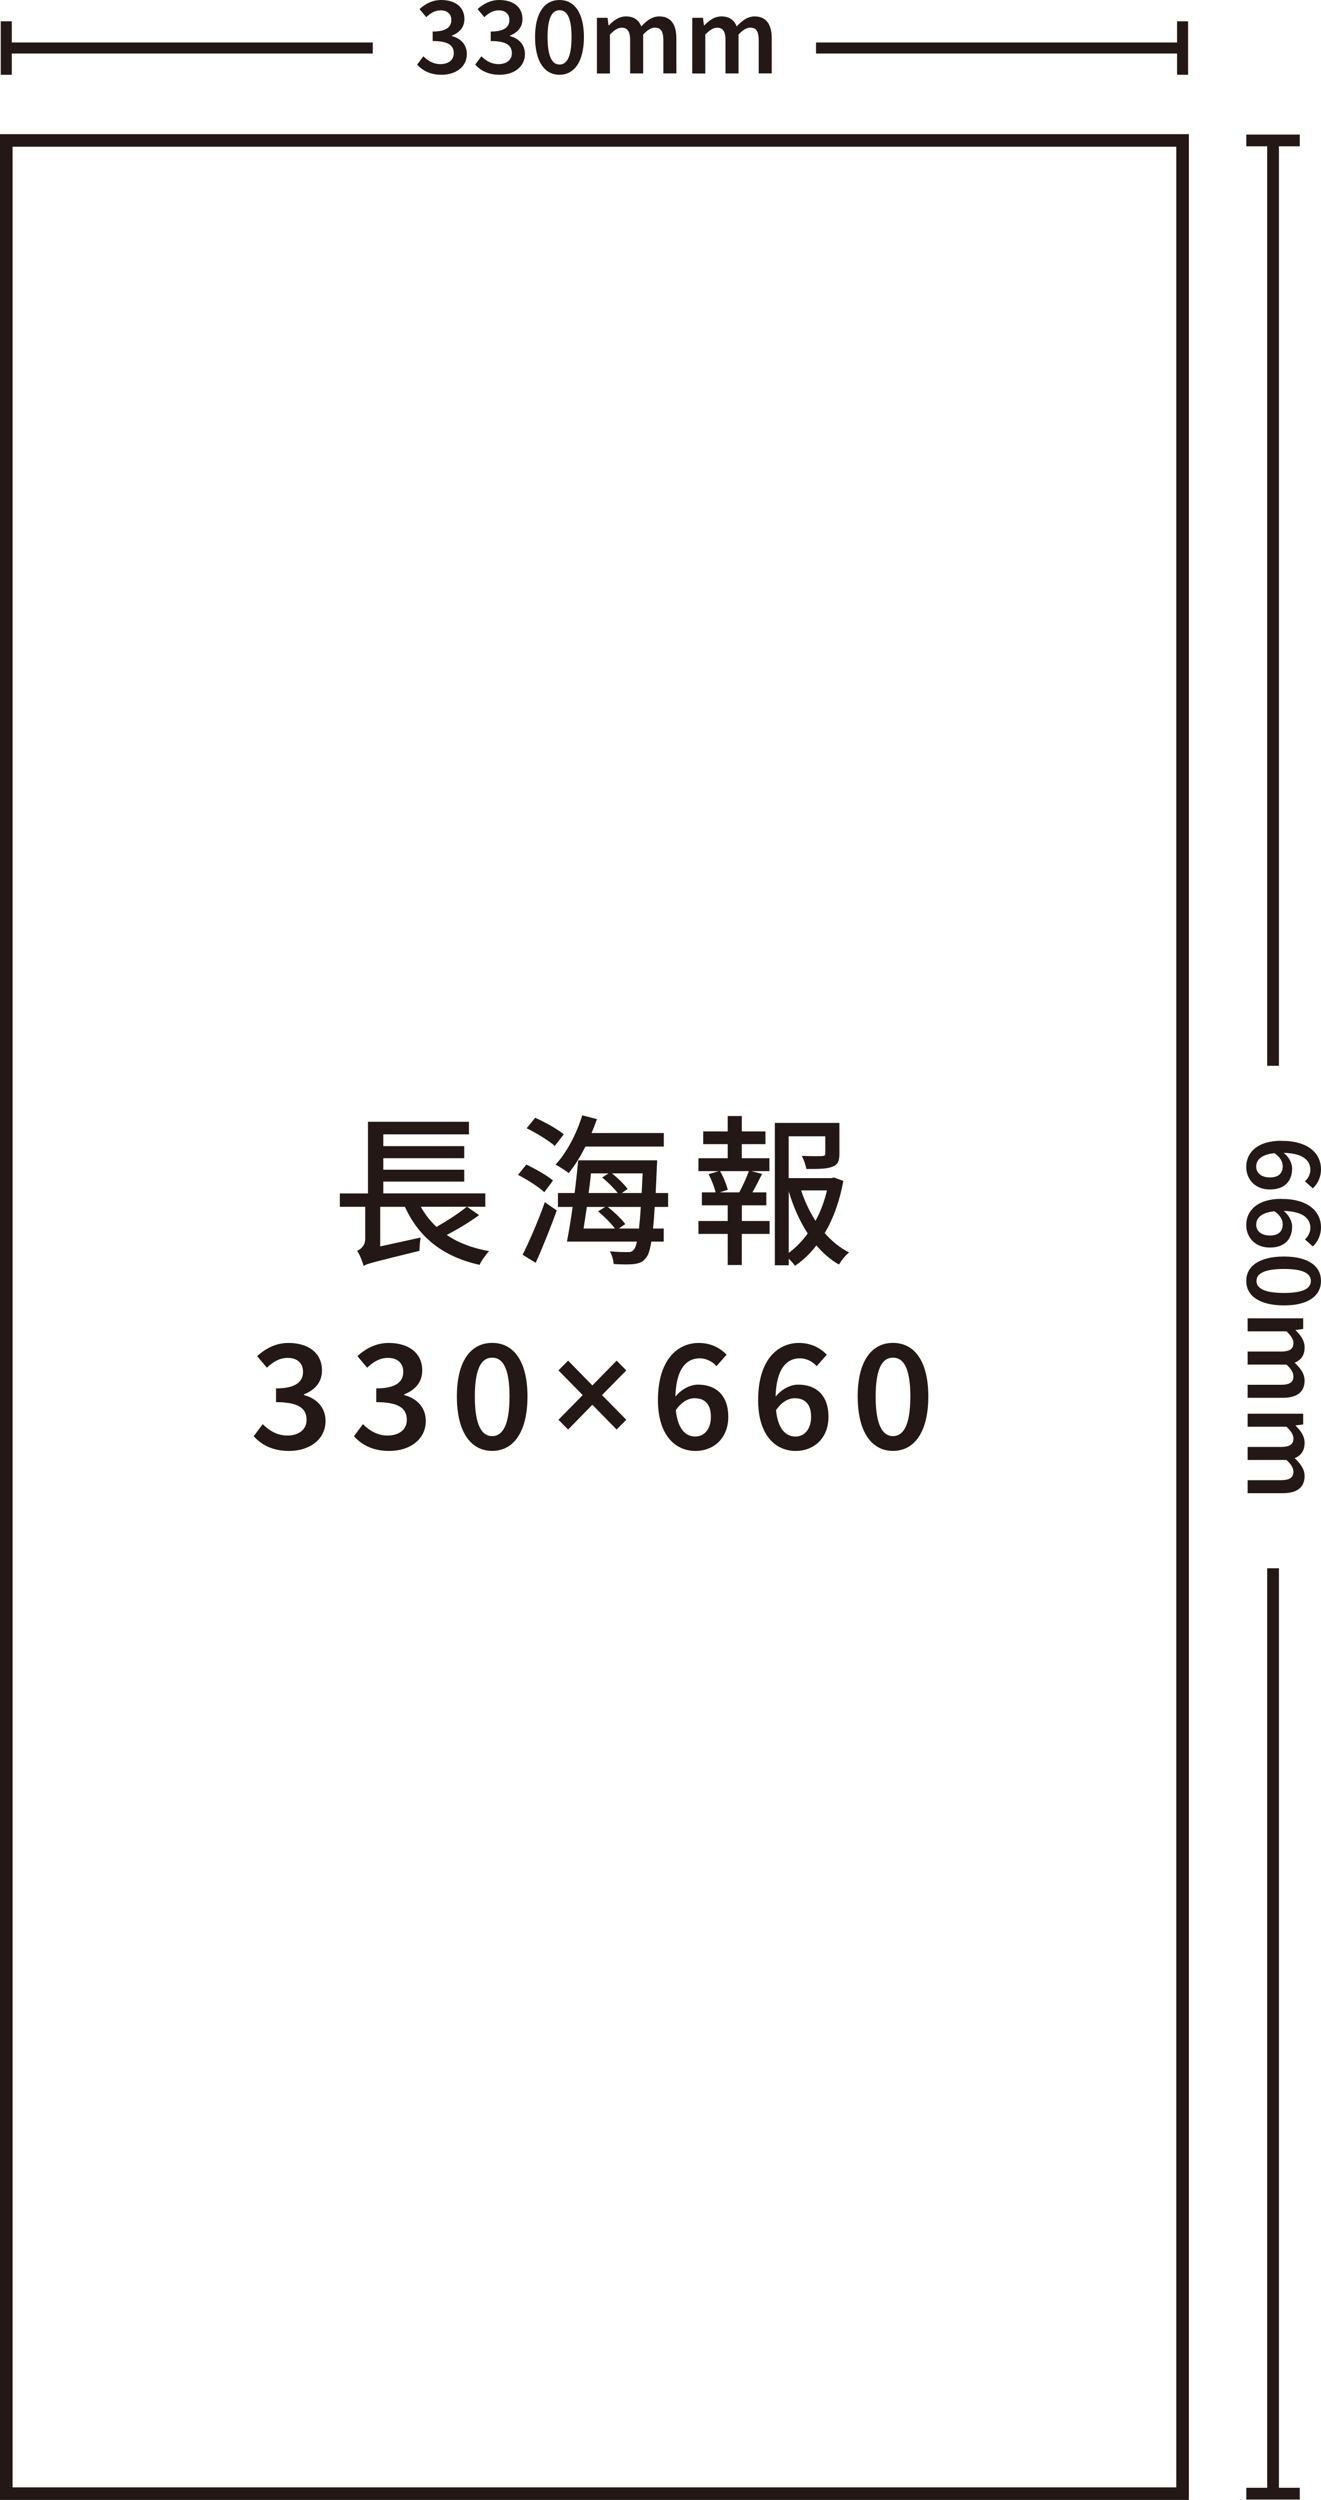 <svg xmlns="http://www.w3.org/2000/svg" viewBox="0 0 227.04 429.55"><g><g id="_&#x5716;&#x5C64;_1" data-name="&#x5716;&#x5C64;_1"><path d="M204.33,429.55H0V23.05h204.33v406.5ZM2.16,427.39h200.01V25.21H2.16v402.18Z" fill="#231815"></path><g><path d="M82.34,208.79c-1.66,1.21-3.74,2.47-5.56,3.4,1.96,1.35,4.41,2.28,7.28,2.78-.56.59-1.32,1.66-1.63,2.36-6.35-1.4-10.45-4.75-12.84-9.97h-4.24v6.8l6.94-1.52c-.11.67-.2,1.74-.2,2.28-7.14,1.77-8.68,2.13-9.38,2.47l-.2.17c-.17-.67-.68-1.99-1.12-2.64.59-.25,1.38-.9,1.38-2.02v-5.54h-4.36v-2.3h4.83v-12.31h17.36v2.16h-14.72v2.02h13.91v2.08h-13.91v1.97h13.91v2.05h-13.91v2.02h17.53v2.3h-3.15l2.08,1.43ZM72.32,207.35c.73,1.29,1.6,2.45,2.7,3.46,1.83-1.04,3.88-2.36,5.2-3.46h-7.9Z" fill="#231815"></path><path d="M93.55,204.85c-.95-.9-2.98-2.19-4.52-2.98l1.43-1.77c1.54.73,3.6,1.88,4.58,2.75l-1.49,2ZM89.82,215.61c1.1-2.22,2.7-5.84,3.82-9.05l2.05,1.43c-1.07,2.95-2.42,6.35-3.62,8.99l-2.25-1.38ZM95.35,196.9c-1.04-.93-3.17-2.22-4.83-3.04l1.46-1.8c1.66.73,3.82,1.94,4.92,2.84l-1.55,2ZM100.61,197.01c-.87,1.74-1.86,3.34-2.87,4.55-.51-.42-1.66-1.12-2.25-1.46,1.88-2.02,3.6-5.25,4.58-8.46l2.53.65c-.28.79-.59,1.6-.93,2.39h12.42v2.33h-13.49ZM112.52,207.38c-.08,1.46-.17,2.67-.28,3.71h1.83v2.25h-2.13c-.23,1.46-.51,2.3-.87,2.73-.56.79-1.21,1.01-2.08,1.12-.79.11-2.16.08-3.51,0-.06-.62-.28-1.57-.68-2.19,1.35.14,2.56.14,3.09.14.5,0,.76-.06,1.04-.42.2-.22.39-.67.53-1.38h-12.02c.31-1.63.67-3.74.98-5.96h-2.53v-2.39h2.87c.25-1.97.45-3.93.62-5.62h13.57s-.03.81-.06,1.15c-.05,1.66-.14,3.15-.2,4.47h2.14v2.39h-2.3ZM100.86,207.38c-.2,1.32-.37,2.59-.56,3.71h5.39c-.67-.9-1.88-2.11-2.89-2.95l1.21-.76h-3.15ZM101.56,201.62c-.08,1.1-.25,2.25-.39,3.37h5c-.65-.84-1.74-1.91-2.67-2.67l1.07-.7h-3.01ZM109.82,211.09c.11-.98.23-2.22.31-3.71h-5.68c1.12.87,2.39,2.08,3.01,2.95l-1.1.76h3.46ZM105.19,201.62c1.01.81,2.14,1.91,2.67,2.67l-.98.7h3.4c.06-1.01.11-2.16.17-3.37h-5.25Z" fill="#231815"></path><path d="M127.49,209.8h4.78v2.22h-4.78v5.34h-2.42v-5.34h-5.03v-2.22h5.03v-2.7h-4.44v-2.22h2.36c-.2-.9-.7-2.16-1.21-3.12l1.74-.53h-3.48v-2.22h5.03v-2.42h-4.21v-2.19h4.21v-2.64h2.42v2.64h4.07v2.19h-4.07v2.42h4.75v2.22h-3.09l1.83.48c-.53,1.04-1.12,2.22-1.66,3.17h2.39v2.22h-4.21v2.7ZM123.76,201.23c.59,1.01,1.12,2.36,1.32,3.2l-1.35.45h3.32c.62-1.12,1.26-2.58,1.66-3.65h-4.95ZM144.94,202.92c-.59,3.26-1.63,6.32-3.2,8.96,1.23,1.38,2.61,2.53,4.19,3.32-.59.45-1.35,1.43-1.74,2.08-1.43-.81-2.73-1.94-3.88-3.29-1.04,1.38-2.28,2.56-3.68,3.51-.25-.39-.65-.81-1.07-1.21v1.12h-2.39v-24.47h11.1v5.31c0,1.21-.25,1.88-1.21,2.22-.93.39-2.36.39-4.47.39-.11-.67-.45-1.63-.79-2.25,1.6.06,3.09.06,3.48.03.45-.03.56-.11.56-.42v-2.98h-6.29v7.19h7.33l.45-.11,1.6.59ZM135.56,215.28c1.24-.93,2.33-2.05,3.26-3.34-1.38-2.11-2.47-4.58-3.26-7.25v10.59ZM137.69,204.54c.62,1.88,1.46,3.65,2.47,5.23.9-1.63,1.54-3.4,1.97-5.23h-4.44Z" fill="#231815"></path><path d="M43.61,246.77l1.54-2.07c1.08,1.08,2.44,1.96,4.24,1.96,1.95,0,3.3-1.01,3.3-2.7,0-1.84-1.19-3.04-5.25-3.04v-2.36c3.5,0,4.64-1.21,4.64-2.85,0-1.5-1-2.39-2.64-2.39-1.38,0-2.49.66-3.57,1.69l-1.68-2c1.52-1.35,3.24-2.26,5.38-2.26,3.42,0,5.77,1.71,5.77,4.73,0,1.99-1.18,3.34-3.11,4.11v.11c2.11.55,3.72,2.07,3.72,4.45,0,3.26-2.84,5.16-6.28,5.16-2.88,0-4.8-1.11-6.06-2.53Z" fill="#231815"></path><path d="M60.84,246.77l1.54-2.07c1.08,1.08,2.44,1.96,4.24,1.96,1.95,0,3.3-1.01,3.3-2.7,0-1.84-1.19-3.04-5.25-3.04v-2.36c3.5,0,4.64-1.21,4.64-2.85,0-1.5-1-2.39-2.64-2.39-1.38,0-2.49.66-3.57,1.69l-1.68-2c1.52-1.35,3.24-2.26,5.38-2.26,3.42,0,5.77,1.71,5.77,4.73,0,1.99-1.18,3.34-3.11,4.11v.11c2.11.55,3.72,2.07,3.72,4.45,0,3.26-2.84,5.16-6.28,5.16-2.88,0-4.8-1.11-6.06-2.53Z" fill="#231815"></path><path d="M78.52,239.95c0-6.04,2.36-9.21,6.07-9.21s6.07,3.18,6.07,9.21-2.36,9.35-6.07,9.35-6.07-3.31-6.07-9.35ZM87.57,239.95c0-5.06-1.25-6.67-2.98-6.67s-2.98,1.61-2.98,6.67,1.25,6.81,2.98,6.81,2.98-1.75,2.98-6.81Z" fill="#231815"></path><path d="M95.98,243.95l4.17-4.24-4.17-4.24,1.66-1.68,4.17,4.26,4.17-4.26,1.66,1.68-4.17,4.24,4.17,4.24-1.66,1.68-4.17-4.26-4.17,4.26-1.66-1.68Z" fill="#231815"></path><path d="M113.08,240.57c0-6.93,3.36-9.82,7.02-9.82,2.15,0,3.71.91,4.78,2.02l-1.74,1.97c-.66-.78-1.78-1.35-2.86-1.35-2.32,0-4.21,1.81-4.21,7.18,0,4.42,1.41,6.26,3.44,6.26,1.48,0,2.67-1.21,2.67-3.39s-1.04-3.19-2.82-3.19c-1.04,0-2.29.61-3.31,2.22l-.14-2.27c1.02-1.43,2.69-2.29,4.04-2.29,3.08,0,5.22,1.8,5.22,5.53s-2.56,5.87-5.62,5.87c-3.5,0-6.47-2.72-6.47-8.73Z" fill="#231815"></path><path d="M130.3,240.57c0-6.93,3.36-9.82,7.02-9.82,2.15,0,3.71.91,4.78,2.02l-1.74,1.97c-.66-.78-1.78-1.35-2.86-1.35-2.32,0-4.21,1.81-4.21,7.18,0,4.42,1.41,6.26,3.44,6.26,1.48,0,2.67-1.21,2.67-3.39s-1.04-3.19-2.82-3.19c-1.04,0-2.29.61-3.31,2.22l-.14-2.27c1.02-1.43,2.69-2.29,4.04-2.29,3.08,0,5.22,1.8,5.22,5.53s-2.56,5.87-5.62,5.87c-3.5,0-6.47-2.72-6.47-8.73Z" fill="#231815"></path><path d="M147.41,239.95c0-6.04,2.36-9.21,6.07-9.21s6.07,3.18,6.07,9.21-2.36,9.35-6.07,9.35-6.07-3.31-6.07-9.35ZM156.46,239.95c0-5.06-1.25-6.67-2.98-6.67s-2.98,1.61-2.98,6.67,1.25,6.81,2.98,6.81,2.98-1.75,2.98-6.81Z" fill="#231815"></path></g><g><path d="M71.69,11.1l1.07-1.43c.75.75,1.69,1.35,2.94,1.35,1.35,0,2.29-.7,2.29-1.87,0-1.28-.82-2.1-3.63-2.1v-1.63c2.42,0,3.21-.84,3.21-1.98,0-1.04-.69-1.66-1.83-1.66-.96,0-1.73.46-2.48,1.17l-1.16-1.39c1.05-.93,2.24-1.56,3.73-1.56,2.37,0,3.99,1.18,3.99,3.27,0,1.38-.82,2.32-2.15,2.85v.08c1.46.38,2.57,1.43,2.57,3.08,0,2.26-1.97,3.57-4.35,3.57-2,0-3.32-.77-4.2-1.75Z" fill="#231815"></path><path d="M81.67,11.1l1.07-1.43c.75.75,1.69,1.35,2.94,1.35,1.35,0,2.29-.7,2.29-1.87,0-1.28-.82-2.1-3.63-2.1v-1.63c2.42,0,3.21-.84,3.21-1.98,0-1.04-.69-1.66-1.83-1.66-.96,0-1.73.46-2.48,1.17l-1.16-1.39c1.05-.93,2.24-1.56,3.73-1.56,2.37,0,3.99,1.18,3.99,3.27,0,1.38-.82,2.32-2.15,2.85v.08c1.46.38,2.57,1.43,2.57,3.08,0,2.26-1.97,3.57-4.35,3.57-2,0-3.32-.77-4.2-1.75Z" fill="#231815"></path><path d="M91.96,6.37c0-4.18,1.64-6.37,4.2-6.37s4.2,2.2,4.2,6.37-1.63,6.48-4.2,6.48-4.2-2.29-4.2-6.48ZM98.23,6.37c0-3.5-.86-4.61-2.06-4.61s-2.06,1.11-2.06,4.61.86,4.72,2.06,4.72,2.06-1.21,2.06-4.72Z" fill="#231815"></path><path d="M102.58,3.06h1.84l.17,1.3h.06c.81-.84,1.73-1.54,2.93-1.54,1.4,0,2.2.64,2.64,1.71.91-.97,1.86-1.71,3.08-1.71,2.02,0,2.95,1.39,2.95,3.8v5.99h-2.24v-5.7c0-1.57-.47-2.16-1.47-2.16-.61,0-1.26.39-2,1.19v6.68h-2.24v-5.7c0-1.57-.47-2.16-1.47-2.16-.59,0-1.26.39-2,1.19v6.68h-2.24V3.06Z" fill="#231815"></path><path d="M118.98,3.06h1.84l.17,1.3h.06c.81-.84,1.73-1.54,2.93-1.54,1.4,0,2.2.64,2.64,1.71.91-.97,1.86-1.71,3.07-1.71,2.02,0,2.95,1.39,2.95,3.8v5.99h-2.24v-5.7c0-1.57-.47-2.16-1.47-2.16-.61,0-1.26.39-2,1.19v6.68h-2.24v-5.7c0-1.57-.47-2.16-1.47-2.16-.59,0-1.26.39-2,1.19v6.68h-2.24V3.06Z" fill="#231815"></path></g><g><rect x=".13" y="3.66" width="1.9" height="9.19" fill="#231815"></rect><rect x="1.08" y="7.3" width="62.99" height="1.9" fill="#231815"></rect></g><g><rect x="202.3" y="3.66" width="1.9" height="9.19" fill="#231815"></rect><rect x="140.25" y="7.3" width="63" height="1.9" fill="#231815"></rect></g><g><path d="M220.24,196.02c4.8,0,6.8,2.33,6.8,4.86,0,1.49-.63,2.57-1.4,3.31l-1.36-1.21c.54-.46.93-1.23.93-1.98,0-1.61-1.25-2.92-4.97-2.92-3.06,0-4.34.98-4.34,2.38,0,1.03.84,1.85,2.35,1.85s2.21-.72,2.21-1.95c0-.72-.42-1.59-1.54-2.29l1.57-.09c.99.71,1.59,1.86,1.59,2.79,0,2.13-1.25,3.61-3.83,3.61s-4.06-1.78-4.06-3.89c0-2.42,1.88-4.48,6.05-4.48Z" fill="#231815"></path><path d="M220.24,206c4.8,0,6.8,2.33,6.8,4.86,0,1.49-.63,2.57-1.4,3.31l-1.36-1.21c.54-.46.93-1.23.93-1.98,0-1.61-1.25-2.92-4.97-2.92-3.06,0-4.34.98-4.34,2.38,0,1.03.84,1.85,2.35,1.85s2.21-.72,2.21-1.95c0-.72-.42-1.59-1.54-2.29l1.57-.09c.99.71,1.59,1.86,1.59,2.79,0,2.13-1.25,3.61-3.83,3.61s-4.06-1.78-4.06-3.89c0-2.42,1.88-4.48,6.05-4.48Z" fill="#231815"></path><path d="M220.67,215.9c4.18,0,6.37,1.64,6.37,4.2s-2.2,4.2-6.37,4.2-6.48-1.63-6.48-4.2,2.29-4.2,6.48-4.2ZM220.67,222.16c3.5,0,4.62-.86,4.62-2.06s-1.11-2.06-4.62-2.06-4.72.86-4.72,2.06,1.22,2.06,4.72,2.06Z" fill="#231815"></path><path d="M223.98,226.51v1.84l-1.3.17v.06c.84.81,1.54,1.73,1.54,2.93,0,1.4-.64,2.2-1.71,2.64.97.91,1.71,1.86,1.71,3.08,0,2.02-1.38,2.95-3.8,2.95h-5.99v-2.24h5.7c1.57,0,2.17-.47,2.17-1.47,0-.61-.39-1.26-1.19-2h-6.68v-2.24h5.7c1.57,0,2.17-.47,2.17-1.47,0-.59-.39-1.26-1.19-2h-6.68v-2.24h9.56Z" fill="#231815"></path><path d="M223.98,242.91v1.84l-1.3.17v.06c.84.81,1.54,1.73,1.54,2.93,0,1.4-.64,2.2-1.71,2.64.97.91,1.71,1.86,1.71,3.07,0,2.02-1.38,2.95-3.8,2.95h-5.99v-2.24h5.7c1.57,0,2.17-.47,2.17-1.47,0-.61-.39-1.26-1.19-2h-6.68v-2.24h5.7c1.57,0,2.17-.47,2.17-1.47,0-.59-.39-1.26-1.19-2h-6.68v-2.24h9.56Z" fill="#231815"></path></g><g><rect x="214.2" y="23.12" width="9.19" height="2.02" fill="#231815"></rect><rect x="217.79" y="24.13" width="2.02" height="159" fill="#231815"></rect></g><g><rect x="214.2" y="427.46" width="9.19" height="2.02" fill="#231815"></rect><rect x="217.79" y="269.47" width="2.02" height="159" fill="#231815"></rect></g></g></g></svg>
